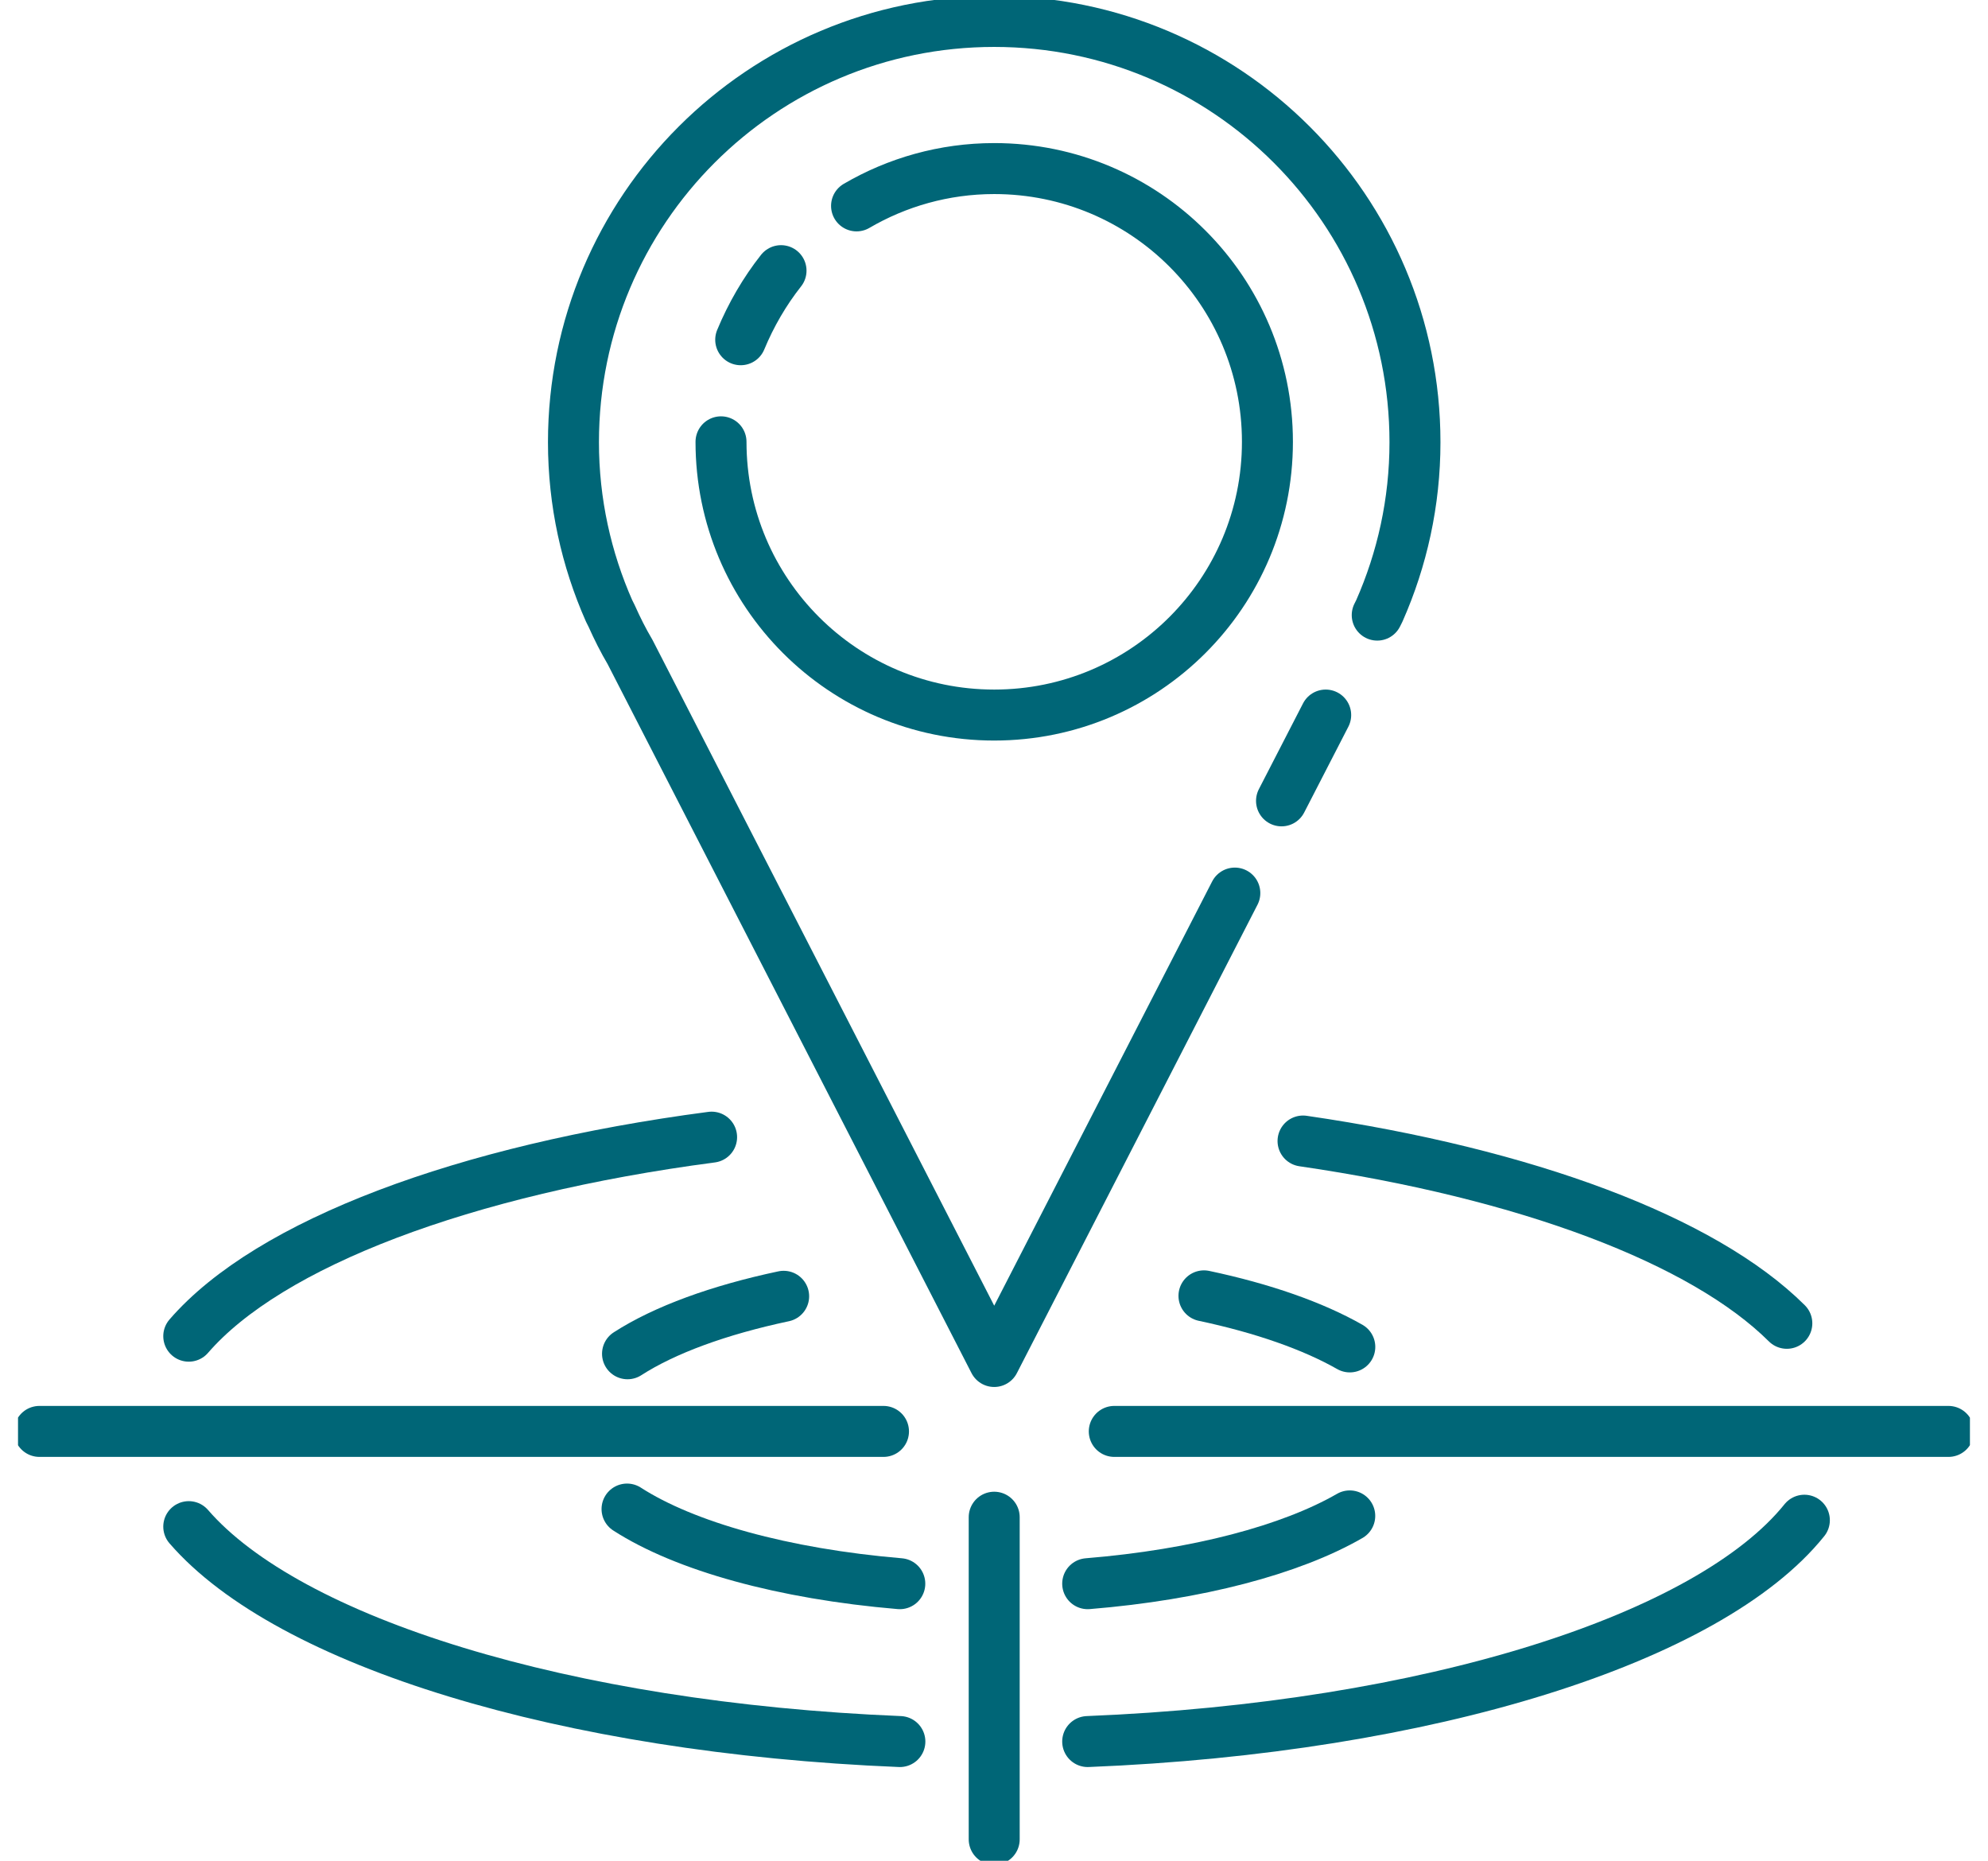 <svg width="78" height="73" viewBox="0 0 78 73" fill="none" xmlns="http://www.w3.org/2000/svg">
<g id="ico_poloha" clip-path="url(#clip0_528_2917)">
<path id="Vector" d="M7.406 52.419C10.553 48.784 18.193 45.89 27.92 44.611" stroke="#006677" stroke-width="2" stroke-linecap="round" stroke-linejoin="round"/>
<path id="Vector_2" d="M35.307 68.322C22.148 67.783 11.31 64.401 7.406 59.891" stroke="#006677" stroke-width="2" stroke-linecap="round" stroke-linejoin="round"/>
<path id="Vector_3" d="M70.795 59.639C67.06 64.283 56.071 67.783 42.676 68.322" stroke="#006677" stroke-width="2" stroke-linecap="round" stroke-linejoin="round"/>
<path id="Vector_4" d="M51.125 44.763C59.892 46.041 66.826 48.65 70.107 51.914" stroke="#006677" stroke-width="2" stroke-linecap="round" stroke-linejoin="round"/>
<path id="Vector_5" d="M24.621 53.109C26.085 52.167 28.206 51.393 30.747 50.854" stroke="#006677" stroke-width="2" stroke-linecap="round" stroke-linejoin="round"/>
<path id="Vector_6" d="M35.304 62.129C30.727 61.742 26.873 60.665 24.602 59.201" stroke="#006677" stroke-width="2" stroke-linecap="round" stroke-linejoin="round"/>
<path id="Vector_7" d="M52.958 59.47C50.652 60.8 46.984 61.776 42.676 62.129" stroke="#006677" stroke-width="2" stroke-linecap="round" stroke-linejoin="round"/>
<path id="Vector_8" d="M47.238 50.837C49.544 51.325 51.513 52.016 52.96 52.84" stroke="#006677" stroke-width="2" stroke-linecap="round" stroke-linejoin="round"/>
<path id="Vector_9" d="M43.719 56.155H76.449" stroke="#006677" stroke-width="2" stroke-linecap="round" stroke-linejoin="round"/>
<path id="Vector_10" d="M1.547 56.155H34.664" stroke="#006677" stroke-width="2" stroke-linecap="round" stroke-linejoin="round"/>
<path id="Vector_11" d="M39.008 59.521V72.159" stroke="#006677" stroke-width="2" stroke-linecap="round" stroke-linejoin="round"/>
<path id="Vector_12" d="M54.036 24.131L54.12 23.963C55.012 21.944 55.517 19.706 55.517 17.35C55.517 8.229 48.129 0.841 39.008 0.841C29.887 0.841 22.5 8.229 22.5 17.35C22.5 19.706 23.005 21.944 23.897 23.963L23.998 24.165C24.216 24.653 24.452 25.124 24.721 25.579L39.008 53.412L48.449 35.036" stroke="#006677" stroke-width="2" stroke-linecap="round" stroke-linejoin="round"/>
<path id="Vector_13" d="M50.281 31.418L52.014 28.052" stroke="#006677" stroke-width="2" stroke-linecap="round" stroke-linejoin="round"/>
<path id="Vector_14" d="M33.607 8.077C35.189 7.152 37.04 6.613 39.008 6.613C44.932 6.613 49.728 11.409 49.728 17.333C49.728 23.256 44.932 28.052 39.008 28.052C33.085 28.052 28.289 23.256 28.289 17.333" stroke="#006677" stroke-width="2" stroke-linecap="round" stroke-linejoin="round"/>
<path id="Vector_15" d="M29.062 13.328C29.466 12.352 30.005 11.426 30.644 10.618" stroke="#006677" stroke-width="2" stroke-linecap="round" stroke-linejoin="round"/>
</g>
<defs>
<clipPath id="clip0_528_2917">
<rect width="76.584" height="73" fill="white" transform="translate(0.707)"/>
</clipPath>
</defs>
</svg>
